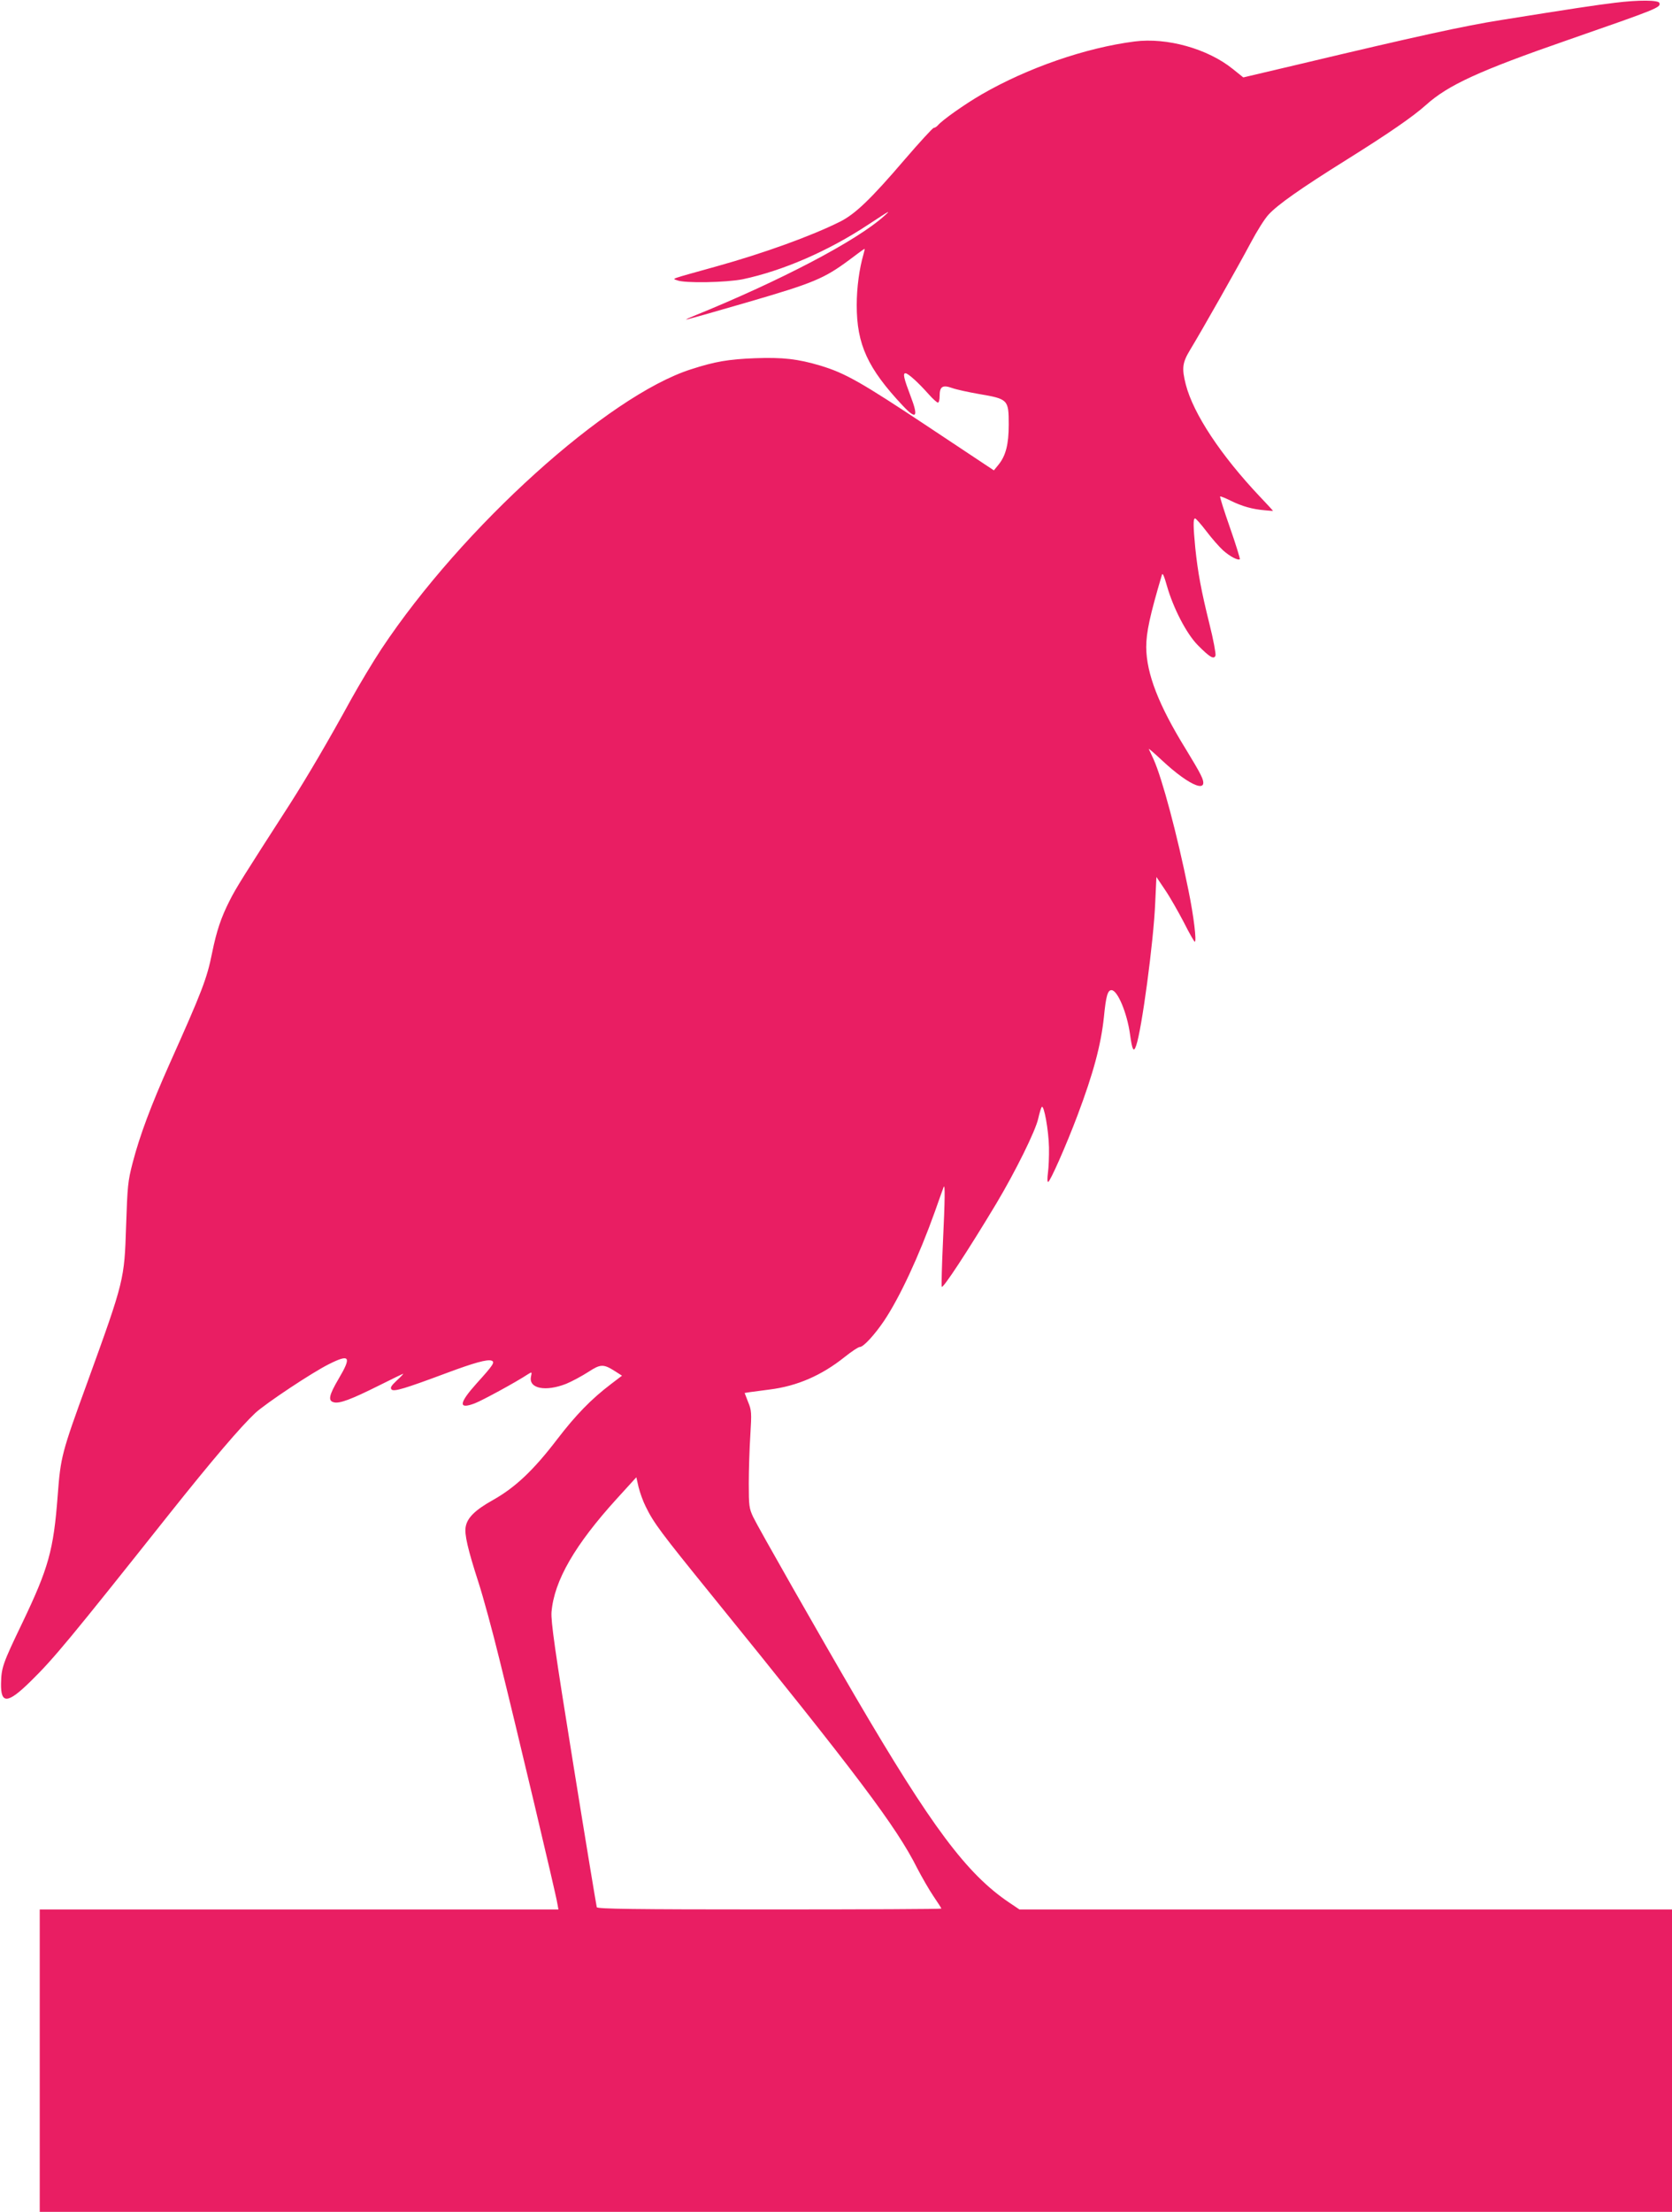 <?xml version="1.0" standalone="no"?>
<!DOCTYPE svg PUBLIC "-//W3C//DTD SVG 20010904//EN"
 "http://www.w3.org/TR/2001/REC-SVG-20010904/DTD/svg10.dtd">
<svg version="1.0" xmlns="http://www.w3.org/2000/svg"
 width="968pt" height="1280pt" viewBox="0 0 968 1280"
 preserveAspectRatio="xMidYMid meet">
<g transform="translate(0,1280) scale(0.1,-0.1)"
fill="#e91e63" stroke="none">
<path d="M9350 12784 c-115 -14 -241 -33 -660 -100 -214 -34 -480 -92 -1178
-258 l-314 -74 -61 49 c-145 117 -381 183 -568 159 -282 -36 -619 -152 -887
-307 -95 -55 -227 -148 -252 -178 -7 -8 -18 -15 -24 -15 -6 0 -82 -83 -169
-184 -196 -229 -286 -315 -374 -359 -164 -82 -440 -182 -713 -258 -283 -79
-258 -70 -230 -81 43 -18 285 -13 380 6 232 49 495 163 725 315 131 86 135 88
95 52 -159 -144 -602 -376 -1105 -580 -27 -11 -47 -20 -42 -20 4 -1 163 44
355 100 381 111 442 136 589 245 46 35 86 64 88 64 2 0 -1 -15 -6 -32 -24 -83
-39 -192 -39 -294 0 -227 63 -365 267 -582 79 -84 92 -67 44 58 -38 100 -45
130 -29 130 15 0 73 -52 136 -123 23 -26 47 -47 52 -47 6 0 10 17 10 39 0 54
17 65 71 46 24 -9 94 -24 156 -35 170 -29 173 -32 173 -178 0 -113 -17 -179
-59 -231 l-27 -33 -378 251 c-390 259 -481 311 -626 355 -131 39 -218 49 -380
43 -152 -6 -230 -19 -369 -64 -481 -153 -1325 -914 -1793 -1619 -47 -71 -125
-201 -174 -289 -132 -241 -253 -447 -355 -607 -272 -422 -314 -489 -349 -559
-50 -98 -76 -176 -102 -303 -30 -150 -58 -222 -247 -644 -106 -238 -171 -410
-213 -571 -28 -108 -30 -134 -38 -366 -10 -310 -10 -314 -224 -904 -149 -409
-155 -431 -172 -656 -24 -317 -53 -419 -204 -735 -115 -239 -122 -260 -124
-353 -2 -120 39 -117 172 14 132 129 228 245 804 970 246 309 410 501 496 582
61 56 327 233 425 282 123 62 134 45 57 -85 -56 -95 -62 -127 -27 -135 32 -9
101 17 259 96 76 38 140 69 142 69 3 0 -14 -18 -37 -39 -33 -31 -39 -42 -30
-52 14 -14 79 6 315 94 163 61 240 82 264 73 21 -8 11 -24 -86 -131 -104 -116
-108 -153 -11 -116 44 17 239 123 307 168 24 15 24 15 18 -14 -14 -69 85 -88
204 -41 34 14 91 45 127 68 72 47 88 48 157 4 l39 -25 -63 -48 c-116 -88 -205
-180 -313 -321 -136 -178 -242 -278 -370 -350 -104 -58 -150 -103 -159 -156
-8 -42 12 -129 74 -321 27 -83 81 -281 120 -440 96 -385 329 -1367 336 -1415
l7 -38 -1502 0 -1501 0 0 -875 0 -875 4725 0 4725 0 0 875 0 875 -1889 0
-1889 0 -58 39 c-247 166 -450 438 -891 1191 -208 356 -565 983 -592 1040 -24
51 -26 65 -26 195 0 77 4 203 9 280 8 130 7 144 -13 192 l-20 52 32 5 c18 2
69 9 114 15 158 20 299 81 433 188 40 32 79 58 88 58 21 0 85 70 140 151 91
136 202 374 295 634 24 69 47 132 50 140 9 24 8 -70 -4 -322 -6 -130 -9 -244
-7 -254 3 -19 152 208 316 481 111 186 228 422 243 493 7 31 16 61 20 66 13
15 40 -135 42 -234 1 -52 -2 -119 -6 -147 -4 -31 -4 -53 1 -53 11 0 104 210
170 385 93 247 136 409 153 569 12 123 22 156 44 156 35 0 90 -132 107 -254
13 -94 21 -110 36 -66 32 91 101 603 110 825 l7 150 51 -76 c28 -41 76 -126
108 -187 31 -62 60 -112 63 -112 12 0 -6 150 -37 300 -65 322 -152 646 -201
755 -13 28 -25 55 -28 60 -2 6 31 -23 75 -64 168 -157 285 -200 224 -82 -11
23 -50 89 -85 146 -157 254 -228 437 -229 590 0 85 21 183 91 419 4 13 13 -8
29 -65 37 -129 113 -276 178 -342 69 -70 94 -85 103 -61 3 10 -12 92 -35 183
-48 194 -67 297 -82 440 -12 126 -13 171 -1 171 4 0 34 -33 65 -74 31 -41 75
-91 97 -111 39 -35 87 -60 97 -51 2 3 -23 85 -57 182 -34 97 -60 179 -57 181
2 2 30 -9 62 -25 65 -32 125 -49 197 -55 26 -3 47 -4 47 -3 0 1 -34 38 -75 81
-227 240 -386 480 -430 650 -24 95 -20 126 26 202 64 105 279 484 350 618 35
66 81 140 104 164 53 57 181 148 450 316 243 152 384 249 460 317 129 116 307
198 826 378 518 180 535 187 526 213 -5 17 -121 18 -257 1z m-5611 -8704 c46
-94 89 -151 372 -500 856 -1055 1079 -1352 1199 -1591 27 -52 69 -125 94 -162
25 -37 46 -69 46 -72 0 -3 -448 -5 -995 -5 -788 0 -997 3 -1000 13 -2 6 -64
379 -136 827 -107 663 -130 827 -126 881 15 181 135 389 379 657 l112 123 13
-57 c8 -32 26 -83 42 -114z"/>
</g>
</svg>
